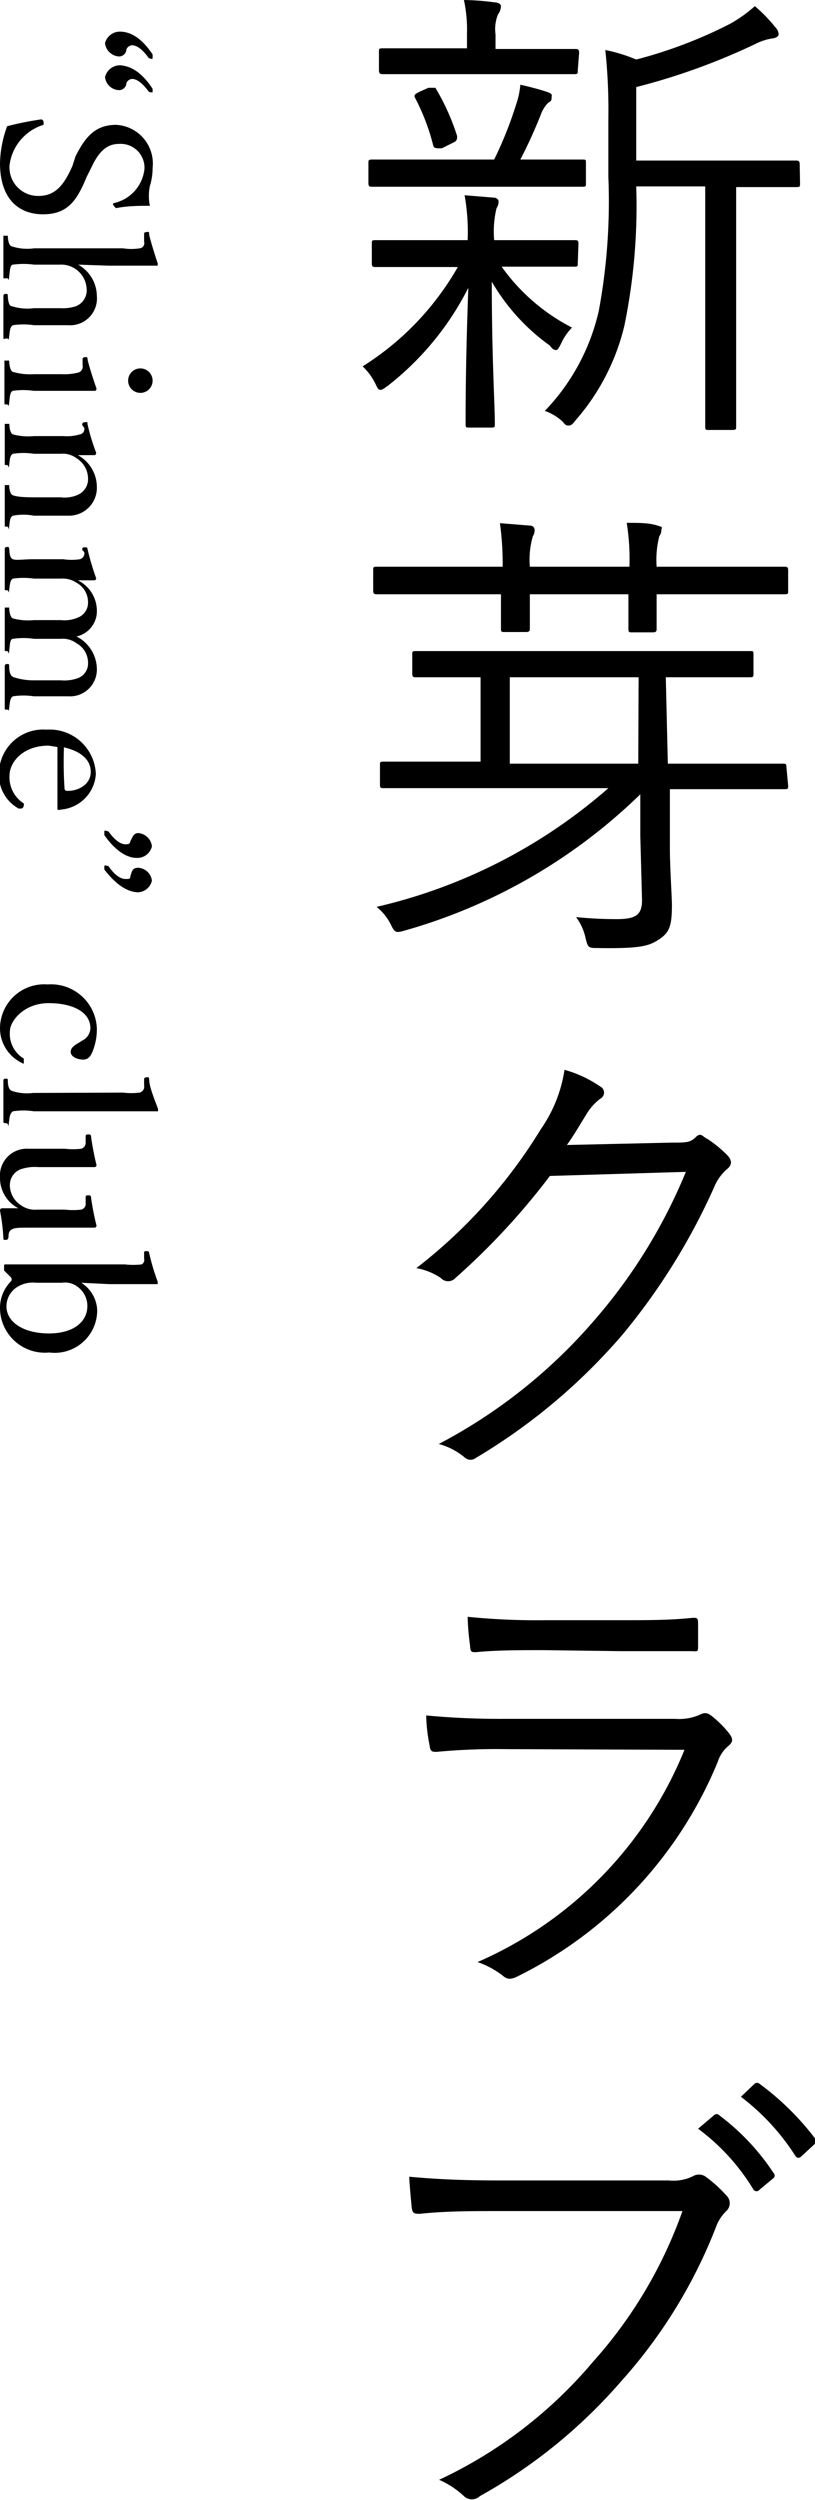 <svg xmlns="http://www.w3.org/2000/svg" viewBox="0 0 23.98 73.49"><g id="レイヤー_2" data-name="レイヤー 2"><g id="デザイン"><path d="M17,7.73c0,.1,0,.11-.11.11s-.46,0-1.69,0h-.44a5.77,5.77,0,0,0,2.07,1.79,1.66,1.66,0,0,0-.33.49c-.06.11-.09.17-.13.17s-.1,0-.19-.13a6,6,0,0,1-1.71-1.88c0,2.26.09,3.59.09,4.18,0,.1,0,.11-.12.11h-.63c-.1,0-.11,0-.11-.11,0-.58,0-1.84.08-4a8.53,8.53,0,0,1-2.38,2.89c-.1.07-.15.11-.21.11s-.09-.06-.14-.17a1.8,1.8,0,0,0-.38-.52,8.3,8.3,0,0,0,2.8-2.92h-.71c-1.23,0-1.64,0-1.71,0s-.11,0-.11-.11V7.17c0-.1,0-.11.11-.11s.48,0,1.71,0h1v0a6.13,6.13,0,0,0-.09-1.32l.86.07c.08,0,.14.06.14.11a.36.36,0,0,1-.06.2,2.9,2.9,0,0,0-.07.94v0h.68c1.23,0,1.62,0,1.69,0s.11,0,.11.11Zm.24-2.35c0,.1,0,.11-.11.11s-.49,0-1.74,0h-2.7c-1.26,0-1.67,0-1.74,0s-.11,0-.11-.11V4.8c0-.09,0-.11.11-.11s.48,0,1.74,0h1.85a11.28,11.28,0,0,0,.64-1.6,2.38,2.38,0,0,0,.13-.6c.31.07.53.13.75.2s.17.1.17.17,0,.11-.1.16a.94.94,0,0,0-.21.33,14.09,14.09,0,0,1-.61,1.34h.08c1.22,0,1.63,0,1.74,0s.11,0,.11.11ZM17,2.07c0,.1,0,.11-.12.11s-.46,0-1.66,0H12.93c-1.2,0-1.6,0-1.66,0s-.12,0-.12-.11V1.53c0-.1,0-.11.12-.11s.46,0,1.66,0h.81V1a4.13,4.13,0,0,0-.09-1,7.68,7.68,0,0,1,.91.07c.11,0,.18.06.18.11a.45.45,0,0,1-.09.25,1.14,1.14,0,0,0-.07.58v.43h.68c1.2,0,1.59,0,1.66,0s.12,0,.12.11Zm-4.39.51c.11,0,.14,0,.2,0A6.71,6.71,0,0,1,13.45,4c0,.1,0,.14-.13.2L13,4.36c-.18,0-.22,0-.25-.07a6.33,6.33,0,0,0-.53-1.4c-.06-.1,0-.13.14-.2ZM23.54,5.39c0,.1,0,.11-.12.11s-.46,0-1.69,0h-.07v4.94c0,1.51,0,2,0,2.09s0,.11-.12.11h-.68c-.1,0-.11,0-.11-.11s0-.58,0-2.09V5.48H18.72a17.46,17.46,0,0,1-.35,4.1,6.51,6.51,0,0,1-1.43,2.77c-.09.12-.14.16-.2.16s-.1,0-.18-.11a1.47,1.47,0,0,0-.53-.32,6.23,6.23,0,0,0,1.59-2.95A17.62,17.62,0,0,0,17.9,5.2V3.47a16.63,16.63,0,0,0-.09-2,4.73,4.73,0,0,1,.91.28A13.41,13.41,0,0,0,21.5.69a4.05,4.05,0,0,0,.71-.51,4.52,4.52,0,0,1,.61.63.3.3,0,0,1,.09.2c0,.05-.07.11-.19.12a1.68,1.68,0,0,0-.51.17,19.13,19.13,0,0,1-3.49,1.26V4.72h3c1.23,0,1.62,0,1.69,0s.12,0,.12.11Z"/><path d="M23.19,17.36c0,.1,0,.11-.12.11s-.51,0-1.83,0H19.32c0,.69,0,.93,0,1s0,.12-.11.12H18.6c-.09,0-.11,0-.11-.12s0-.32,0-1H15.59c0,.71,0,.94,0,1s0,.11-.11.11h-.63c-.1,0-.11,0-.11-.11s0-.32,0-1H12.93c-1.31,0-1.76,0-1.83,0s-.12,0-.12-.11v-.59c0-.1,0-.11.12-.11s.52,0,1.83,0h1.86a8.88,8.88,0,0,0-.08-1.28l.87.07c.1,0,.15.06.15.13a.31.31,0,0,1-.05.18,2.44,2.44,0,0,0-.09.9h2.93a6.76,6.76,0,0,0-.08-1.29c.35,0,.63,0,.87.07s.15.06.15.14a.29.29,0,0,1-.06.18,2.83,2.83,0,0,0-.08.9h1.92c1.32,0,1.75,0,1.83,0s.12,0,.12.11Zm0,5.73c0,.1,0,.11-.11.11s-.52,0-1.87,0h-1.5l0,1.71c0,.61.06,1.43.06,1.7,0,.6-.07.8-.37,1s-.54.28-1.8.26c-.28,0-.3,0-.37-.29a1.6,1.6,0,0,0-.28-.62,11.71,11.71,0,0,0,1.19.06c.55,0,.76-.11.75-.58l-.05-1.86c0-.38,0-.81,0-1.23a16.28,16.28,0,0,1-6.91,4c-.28.08-.31.08-.43-.17a1.55,1.55,0,0,0-.42-.52,15.73,15.73,0,0,0,6.82-3.49H13.14c-1.33,0-1.76,0-1.85,0s-.11,0-.11-.11v-.56c0-.1,0-.11.11-.11s.52,0,1.85,0h1V19.91c-1.36,0-1.83,0-1.9,0s-.11,0-.11-.11v-.55c0-.1,0-.11.11-.11s.56,0,2,0h5.82c1.41,0,1.89,0,2,0s.11,0,.11.11v.55c0,.09,0,.11-.11.11s-.55,0-2,0h-.47l.06,2.54h1.51c1.35,0,1.78,0,1.87,0s.11,0,.11.11Zm-4.4-3.18H15v2.54h3.78Z"/><path d="M19.77,33.59c.42,0,.54,0,.7-.16s.21,0,.36.06a3.78,3.78,0,0,1,.56.46c.17.17.14.31,0,.42a1.39,1.39,0,0,0-.36.49,18.72,18.72,0,0,1-2.71,4.37A17.37,17.37,0,0,1,14,42.86a.25.25,0,0,1-.31,0,2,2,0,0,0-.78-.41,15.59,15.59,0,0,0,4.64-3.71,15.76,15.76,0,0,0,2.63-4.29l-4,.12a20.52,20.52,0,0,1-2.78,3,.29.29,0,0,1-.43,0,1.86,1.86,0,0,0-.72-.29,15.1,15.1,0,0,0,3.66-4.08,4.13,4.13,0,0,0,.7-1.75,3.56,3.56,0,0,1,1.05.49.2.2,0,0,1,0,.36,1.65,1.65,0,0,0-.42.48c-.21.34-.36.6-.56.88Z"/><path d="M14.85,51.42a18.82,18.82,0,0,0-2,.08c-.13,0-.19,0-.21-.19a4.87,4.87,0,0,1-.1-.88,23.21,23.21,0,0,0,2.32.1h5a1.52,1.52,0,0,0,.68-.1c.17-.08.24-.1.38,0a3.14,3.14,0,0,1,.52.51c.14.18.13.26,0,.38a1,1,0,0,0-.32.47,12.22,12.22,0,0,1-5.91,6.32c-.17.08-.27.08-.38,0a2.56,2.56,0,0,0-.78-.43,11.53,11.53,0,0,0,6.09-6.24ZM16,48.51c-.75,0-1.38,0-2,.06-.13,0-.16,0-.17-.2a7.13,7.13,0,0,1-.07-.84,20.26,20.26,0,0,0,2.28.1h2.17c.89,0,1.5,0,2.17-.07.13,0,.16,0,.16.17s0,.43,0,.63,0,.19-.18.18c-.65,0-1.24,0-2.09,0Z"/><path d="M14.71,65c-.83,0-1.6,0-2.35.08-.17,0-.23,0-.25-.22s-.06-.63-.07-.87c.86.08,1.65.11,2.69.11h4.95a1.31,1.31,0,0,0,.7-.12.35.35,0,0,1,.37,0,3.9,3.9,0,0,1,.63.57.31.31,0,0,1,0,.44,1.24,1.24,0,0,0-.31.47A14.8,14.8,0,0,1,18.28,70a15.41,15.41,0,0,1-4.16,3.38.34.34,0,0,1-.47,0,2.57,2.57,0,0,0-.73-.48,13.25,13.25,0,0,0,4.52-3.46A13.26,13.26,0,0,0,20.08,65ZM21,62.19a.11.11,0,0,1,.17,0,6.77,6.77,0,0,1,1.59,1.69.1.1,0,0,1,0,.15l-.41.34a.11.11,0,0,1-.18,0,6.21,6.21,0,0,0-1.63-1.79Zm1.2-.93a.11.11,0,0,1,.15,0A8,8,0,0,1,24,62.89c0,.07,0,.11-.05.16l-.37.34c-.06.06-.12.06-.17,0a6.71,6.71,0,0,0-1.61-1.75Z"/><path d="M4.49,1.6s0,.06,0,.11-.09,0-.11,0c-.16-.22-.33-.38-.5-.38a.2.2,0,0,0-.16.12c0,.08-.07.21-.22.21a.44.44,0,0,1-.41-.39A.45.45,0,0,1,3.52.93C3.73.93,4.09,1,4.49,1.6Zm0,1s0,.06,0,.1-.09,0-.11,0c-.16-.22-.33-.38-.5-.38a.2.2,0,0,0-.16.12c0,.08-.07.21-.22.21a.43.43,0,0,1-.41-.38.45.45,0,0,1,.46-.35C3.73,1.94,4.09,2,4.49,2.61Z"/><path d="M2.22,4.6c.3-.6.6-.93,1.2-.93A1.14,1.14,0,0,1,4.49,4.94a1.78,1.78,0,0,1-.08.53,1.43,1.43,0,0,0,0,.58c-.3,0-.65,0-1,.07,0,0,0,0-.06-.07s0-.07,0-.08a1.15,1.15,0,0,0,.9-1,.7.7,0,0,0-.74-.74c-.3,0-.56.14-.81.67l-.15.3C2.27,5.88,2,6.3,1.27,6.3S0,5.84,0,4.79A3.34,3.34,0,0,1,.21,3.71a9.31,9.31,0,0,1,1-.2s.06,0,.07.07,0,.08,0,.09a1.43,1.43,0,0,0-1,1.19.84.84,0,0,0,.85.9c.48,0,.74-.29,1-.88Z"/><path d="M2.3,7.78a1.07,1.07,0,0,1,.55.92A.79.79,0,0,1,2,9.56H1a2.11,2.11,0,0,0-.62,0c-.09.05-.09.17-.11.33s0,.06-.07.06S.1,10,.1,9.92s0-.43,0-.6,0-.41,0-.62c0,0,0-.06.06-.06s.07,0,.07.06S.25,9,.34,9A1.52,1.52,0,0,0,1,9.06h.79A1.18,1.18,0,0,0,2.24,9a.5.5,0,0,0,.31-.5.75.75,0,0,0-.8-.72H1a2.26,2.26,0,0,0-.62,0c-.08,0-.09.17-.11.35s0,.05-.07.05S.1,8.2.1,8.16c0-.2,0-.41,0-.59s0-.44,0-.64c0,0,0,0,.06,0s.07,0,.07,0,0,.27.11.31A1.46,1.46,0,0,0,1,7.3H3.62a1.56,1.56,0,0,0,.49,0,.15.15,0,0,0,.13-.19V6.9c0-.06,0-.07.08-.08s.06,0,.07.08.16.58.25.84c0,0,0,.07,0,.07-.45,0-.87,0-1.44,0Z"/><path d="M1.81,11a1.63,1.63,0,0,0,.5-.05.18.18,0,0,0,.12-.21v-.15c0-.06,0-.08.07-.09s.07,0,.08.08.17.6.26.84c0,0,0,.07-.05.07-.44,0-.76,0-1,0H1a2.19,2.19,0,0,0-.63,0c-.08.05-.08.18-.1.35s0,.05-.07.05-.07,0-.07-.05c0-.19,0-.43,0-.61s0-.44,0-.63c0,0,0,0,.07,0s.07,0,.07,0,0,.27.1.33A1.8,1.8,0,0,0,1,11Zm2.32.55a.36.36,0,0,1,0-.72.36.36,0,1,1,0,.72Z"/><path d="M2.42,12.5c0-.06,0-.08.09-.09s.05,0,.07.08a5.84,5.84,0,0,0,.25.82s0,.07-.05.07H2.29a1.07,1.07,0,0,1,.56.93.82.82,0,0,1-.84.85H1a1.67,1.67,0,0,0-.62,0c-.09.05-.09.15-.11.32s0,0-.07,0-.06,0-.06,0c0-.2,0-.41,0-.6s0-.42,0-.62c0,0,0,0,.06,0s.07,0,.07,0,0,.26.11.3.28.06.62.06h.79a.93.93,0,0,0,.49-.07.5.5,0,0,0,.31-.5.71.71,0,0,0-.34-.58.67.67,0,0,0-.46-.13H1a2.07,2.07,0,0,0-.62,0c-.09.05-.09.16-.11.33s0,0-.07,0-.06,0-.06,0c0-.19,0-.41,0-.58s0-.43,0-.63c0,0,0,0,.06,0s.06,0,.07,0,0,.26.11.31a1.73,1.73,0,0,0,.62.05h.86a1.33,1.33,0,0,0,.49-.05.16.16,0,0,0,.13-.19Z"/><path d="M2.42,16.17c0-.06,0-.08.08-.08s.06,0,.08.07a7.59,7.59,0,0,0,.25.84.06.06,0,0,1-.05.06H2.29a1,1,0,0,1,.56.87.76.76,0,0,1-.6.78,1.09,1.09,0,0,1,.6.94.79.79,0,0,1-.84.82H1a2.07,2.07,0,0,0-.62,0c-.09.05-.09.2-.11.34s0,.05-.07.05-.06,0-.06-.05,0-.41,0-.6,0-.42,0-.63c0,0,0-.06.06-.06s.07,0,.07.06,0,.26.11.32A1.82,1.82,0,0,0,1,20h.79a1.18,1.18,0,0,0,.49-.06.46.46,0,0,0,.31-.47.65.65,0,0,0-.34-.56.67.67,0,0,0-.46-.13H1a2.07,2.07,0,0,0-.62,0c-.09,0-.09.19-.11.36s0,0-.07,0-.06,0-.06-.05c0-.2,0-.43,0-.6s0-.43,0-.63c0,0,0,0,.06,0s.07,0,.07,0,0,.27.11.32a1.73,1.73,0,0,0,.62.05h.79a1,1,0,0,0,.49-.07.47.47,0,0,0,.31-.47.65.65,0,0,0-.34-.56.73.73,0,0,0-.46-.12H1a2.22,2.22,0,0,0-.62,0c-.09.05-.09.19-.11.34s0,0-.07,0-.06,0-.06,0c0-.19,0-.42,0-.61s0-.41,0-.61c0,0,0-.05.06-.05s.06,0,.07.05,0,.27.11.31.28,0,.62,0h.86a1.65,1.65,0,0,0,.49,0,.18.18,0,0,0,.13-.21Z"/><path d="M1.43,21.92c-.76,0-1.15.49-1.15.88a.91.91,0,0,0,.42.82.09.09,0,0,1,0,.05s0,.1-.09.1,0,0-.06,0a1.12,1.12,0,0,1-.58-1,1.3,1.3,0,0,1,1.4-1.32,1.36,1.36,0,0,1,1.45,1.31A1.12,1.12,0,0,1,1.79,23.8a.13.13,0,0,1-.1,0s0-.06,0-.1c0-.58,0-1.21,0-1.74Zm.47,1.27s0,.07.1.06c.31,0,.67-.19.67-.56s-.31-.61-.79-.72C1.87,22.41,1.87,22.76,1.9,23.19Z"/><path d="M3.07,24.55s0-.06,0-.11.09,0,.12,0c.15.21.33.38.5.38s.12-.06.16-.12.07-.21.22-.21a.44.44,0,0,1,.4.39.44.44,0,0,1-.46.34C3.83,25.22,3.47,25.12,3.07,24.55Zm1,1.68c-.2,0-.56-.09-1-.67,0,0,0-.06,0-.1s.09,0,.12,0c.15.22.33.38.5.38s.12,0,.16-.13.07-.2.22-.2a.43.43,0,0,1,.4.38A.44.44,0,0,1,4,26.23Z"/><path d="M2.72,30.92c-.05.12-.12.23-.27.23s-.37-.07-.37-.23.21-.24.34-.33a.42.42,0,0,0,.24-.36c0-.48-.52-.74-1.23-.74S.29,30,.29,30.33a.85.85,0,0,0,.41.79s0,.06,0,.11,0,.05-.09,0a1.13,1.13,0,0,1-.61-1,1.3,1.3,0,0,1,1.4-1.29,1.35,1.35,0,0,1,1.45,1.3A1.74,1.74,0,0,1,2.72,30.92Z"/><path d="M3.62,32.12a2,2,0,0,0,.49,0,.18.18,0,0,0,.13-.21v-.16c0-.05,0-.07.07-.08s.07,0,.08.07c0,.21.17.61.26.86,0,0,0,.07,0,.07-.42,0-.87,0-1.45,0H1a2,2,0,0,0-.62,0c-.09.06-.1.17-.12.35s0,0-.07,0S.1,33,.1,33c0-.2,0-.42,0-.6s0-.43,0-.64c0,0,0-.05.06-.05s.07,0,.07.05,0,.27.12.31a1.4,1.4,0,0,0,.62.06Z"/><path d="M.24,36.4s0,.05-.07.05-.07,0-.07-.05a5.78,5.78,0,0,0-.1-.81s0-.07.06-.07H.54a1,1,0,0,1-.54-.9.79.79,0,0,1,.83-.85H1.91a2,2,0,0,0,.48,0,.18.18,0,0,0,.13-.19v-.15c0-.06,0-.08.07-.08s.08,0,.09.07a8.09,8.09,0,0,0,.16.83.06.06,0,0,1-.06.06H1.13a1.29,1.29,0,0,0-.54.07.5.5,0,0,0-.3.48.71.71,0,0,0,.34.58.7.7,0,0,0,.46.12h.82a2.09,2.09,0,0,0,.48,0,.17.17,0,0,0,.13-.19v-.15c0-.06,0-.08.07-.08s.08,0,.09.07a7.43,7.43,0,0,0,.16.82.06.06,0,0,1-.06.06c-.41,0-.75,0-1,0H.94c-.38,0-.5,0-.59.05s-.1.13-.1.23Z"/><path d="M2.39,37.71a1,1,0,0,1,.47.8,1.25,1.25,0,0,1-1.41,1.25A1.32,1.32,0,0,1,0,38.45a1.11,1.11,0,0,1,.32-.78.09.09,0,0,0,0-.12l-.2-.2s0-.06,0-.12,0-.06.06-.06c.37,0,.72,0,1.29,0h2.2a2.17,2.17,0,0,0,.5,0A.15.15,0,0,0,4.24,37v-.15c0-.05,0-.07.06-.07s.08,0,.09.06a6.5,6.5,0,0,0,.25.84s0,.07,0,.07c-.42,0-.86,0-1.43,0Zm-1.33,0a.85.85,0,0,0-.51.1.67.67,0,0,0-.36.59c0,.48.52.8,1.25.8s1.13-.35,1.13-.8a.69.69,0,0,0-.3-.58.6.6,0,0,0-.45-.11Z"/></g></g></svg>